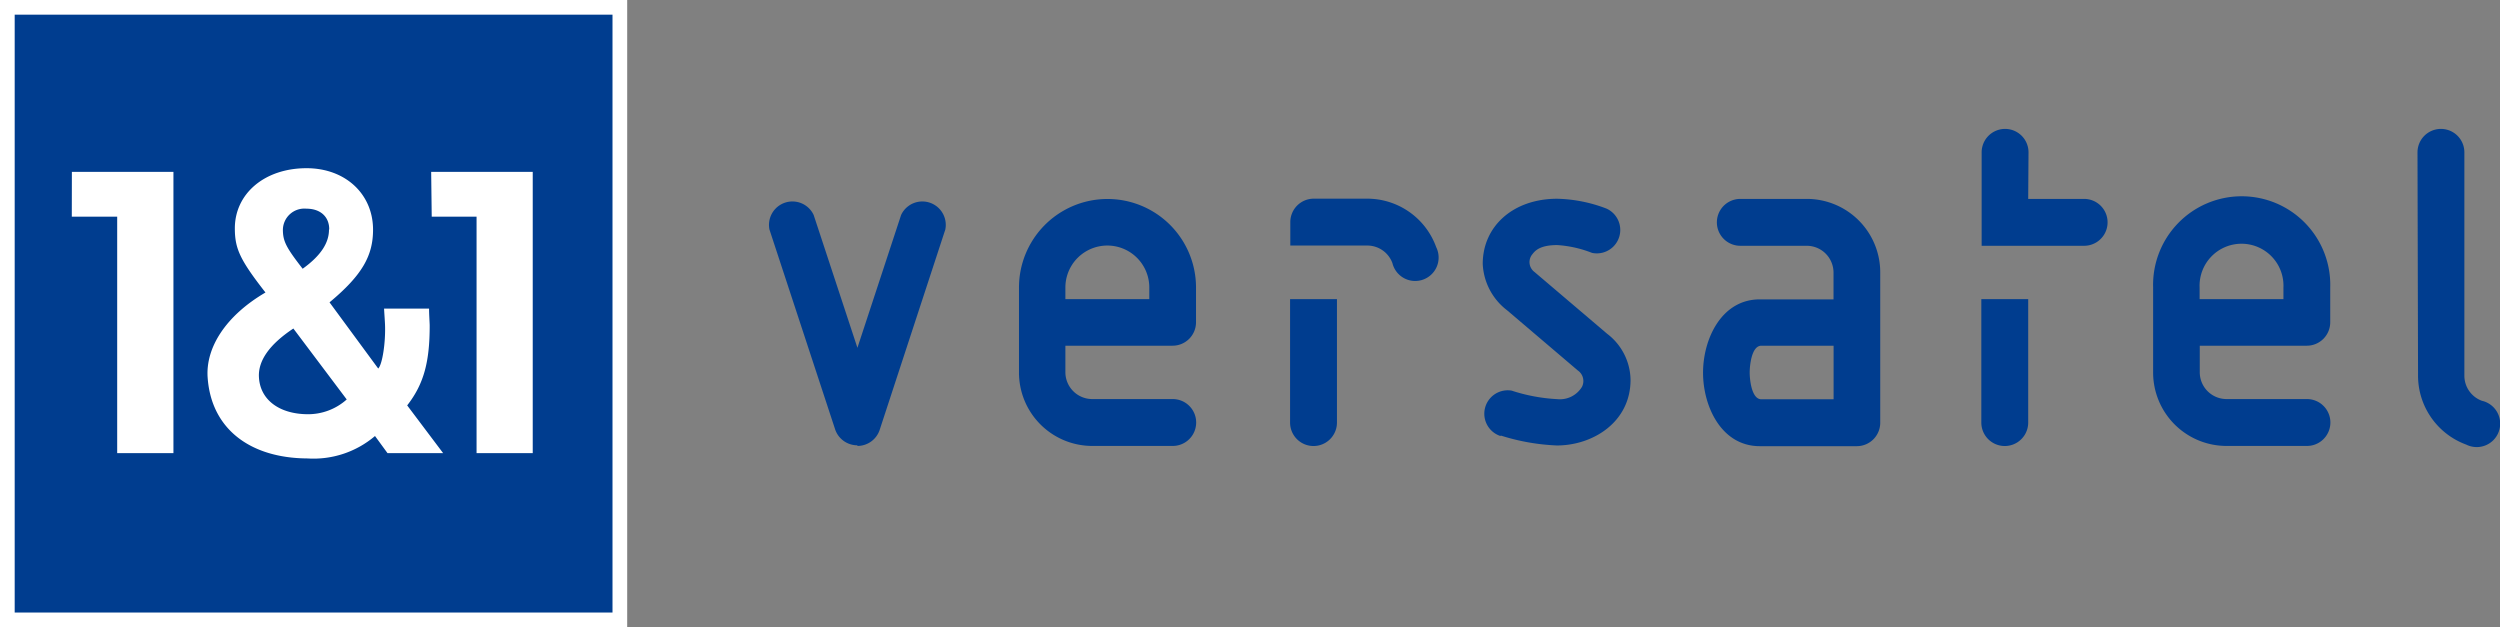 <svg xmlns="http://www.w3.org/2000/svg" width="320" height="80.28" viewBox="0 0 320 80.28"><rect x="0" y="0" width="320" height="80.28" fill="#808080" stroke="none"/><defs><style>.oneandone-blue{fill:#003d8f;}.white{fill:#fff;}</style></defs><title>1&amp;1 Versatel</title><g id="einsundeins-versatel"><path class="oneandone-blue" d="M259.61,38.29h-6v15.8a3,3,0,1,0,6,0Z"/><path class="oneandone-blue" d="M171.13,38.29h-6v15.8a3,3,0,1,0,6,0Z"/><path class="oneandone-blue" d="M259.61,25.46h7.16a3,3,0,0,1,0,6H253.65V19.5a3,3,0,0,1,6,0Z"/><path class="oneandone-blue" d="M231.26,25.46h-8.5a3,3,0,0,0,0,6h8.5a3.43,3.43,0,0,1,3.43,3.43v3.43h-9.44c-4.91,0-7.26,5.08-7.26,9.39s2.35,9.4,7.26,9.4h12.42a3,3,0,0,0,3-3V34.86a9.4,9.4,0,0,0-9.4-9.4m3.43,25.65h-9.24c-1.29,0-1.5-2.63-1.5-3.43s.21-3.43,1.5-3.43h9.24Z"/><path class="oneandone-blue" d="M150.09,44.25a3,3,0,0,0,3-3V36.8a11.33,11.33,0,1,0-22.66,0V47.68a9.39,9.39,0,0,0,9.39,9.4h10.29a3,3,0,0,0,0-6H139.8a3.44,3.44,0,0,1-3.43-3.43V44.25ZM136.37,36.8a5.37,5.37,0,1,1,10.74,0v1.49H136.37Z"/><path class="oneandone-blue" d="M295.27,44.25a3,3,0,0,0,3-3V36.8a11.34,11.34,0,1,0-22.67,0V47.68a9.4,9.4,0,0,0,9.4,9.4h10.29a3,3,0,0,0,0-6H285a3.43,3.43,0,0,1-3.43-3.43V44.25ZM281.55,36.8a5.37,5.37,0,1,1,10.73,0v1.49H281.55Z"/><path class="oneandone-blue" d="M109.75,57.08a3,3,0,0,0,2.83-2L121,29.38a3,3,0,0,0-5.66-1.86l-5.59,17-5.6-17a3,3,0,0,0-5.66,1.86L106.91,55a3,3,0,0,0,2.84,2"/><path class="oneandone-blue" d="M183.83,31.63a3,3,0,1,1-5.6,2.05A3.42,3.42,0,0,0,175,31.43h-9.84v-3a3,3,0,0,1,3-3H175a9.38,9.38,0,0,1,8.82,6.17"/><path class="oneandone-blue" d="M309.44,19.5a3,3,0,0,1,6,0V48.08a3.42,3.42,0,0,0,2.24,3.22,3,3,0,1,1-2,5.61,9.4,9.4,0,0,1-6.17-8.83Z"/><path class="oneandone-blue" d="M192.06,55.81A3,3,0,0,1,193.49,50a22.51,22.51,0,0,0,5.82,1.09,3.31,3.31,0,0,0,3.18-1.57,1.64,1.64,0,0,0-.53-2.1l-9.06-7.71a7.9,7.9,0,0,1-3.11-5.93c0-4.85,3.93-8.34,9.53-8.34a18.66,18.66,0,0,1,6.31,1.26,3,3,0,0,1-1.85,5.67,14.59,14.59,0,0,0-4.46-1c-2,0-2.74.59-3.14,1.13a1.57,1.57,0,0,0,.23,2.31l9.3,7.91a7.54,7.54,0,0,1,3,5.9c0,5.4-4.81,8.4-9.43,8.4a27.32,27.32,0,0,1-7.18-1.27"/><path class="white" d="M0,0H80.28V80.28H0Z"/><path id="fill" class="oneandone-blue" d="M33.14,48.17c-.06-1.94,1.22-4,4.41-6.12l6.83,9.08a7.41,7.41,0,0,1-5,1.89C35.71,53,33.23,51.13,33.14,48.17Zm9-18.82c0-1.61-1.13-2.64-2.93-2.64a2.75,2.75,0,0,0-3,2.69c0,1.5.45,2.32,2.53,5,2.46-1.77,3.37-3.42,3.37-5ZM1.88,1.88H78.4V78.4H1.88ZM55.26,27.73H61V58h7.19V22h-13ZM26.58,48.35c.47,6.59,5.48,10.29,12.77,10.33A12.14,12.14,0,0,0,48,55.81L49.6,58h7.12l-4.6-6.11C54.3,49.1,55,46.22,55,41.67c0-.28-.08-1.4-.08-2.17H49.16c.05.88.11,1.69.12,2,.1,2.33-.35,5.2-.87,5.67L42.18,38.7c4.21-3.5,5.57-6,5.57-9.3,0-4.55-3.53-7.87-8.51-7.87-5.38,0-9.18,3.26-9.18,7.7,0,2.61.67,4.05,3.92,8.21-5,2.92-7.69,7-7.4,10.91ZM9.19,27.73H15V58h7.2V22h-13Z"/></g></svg>